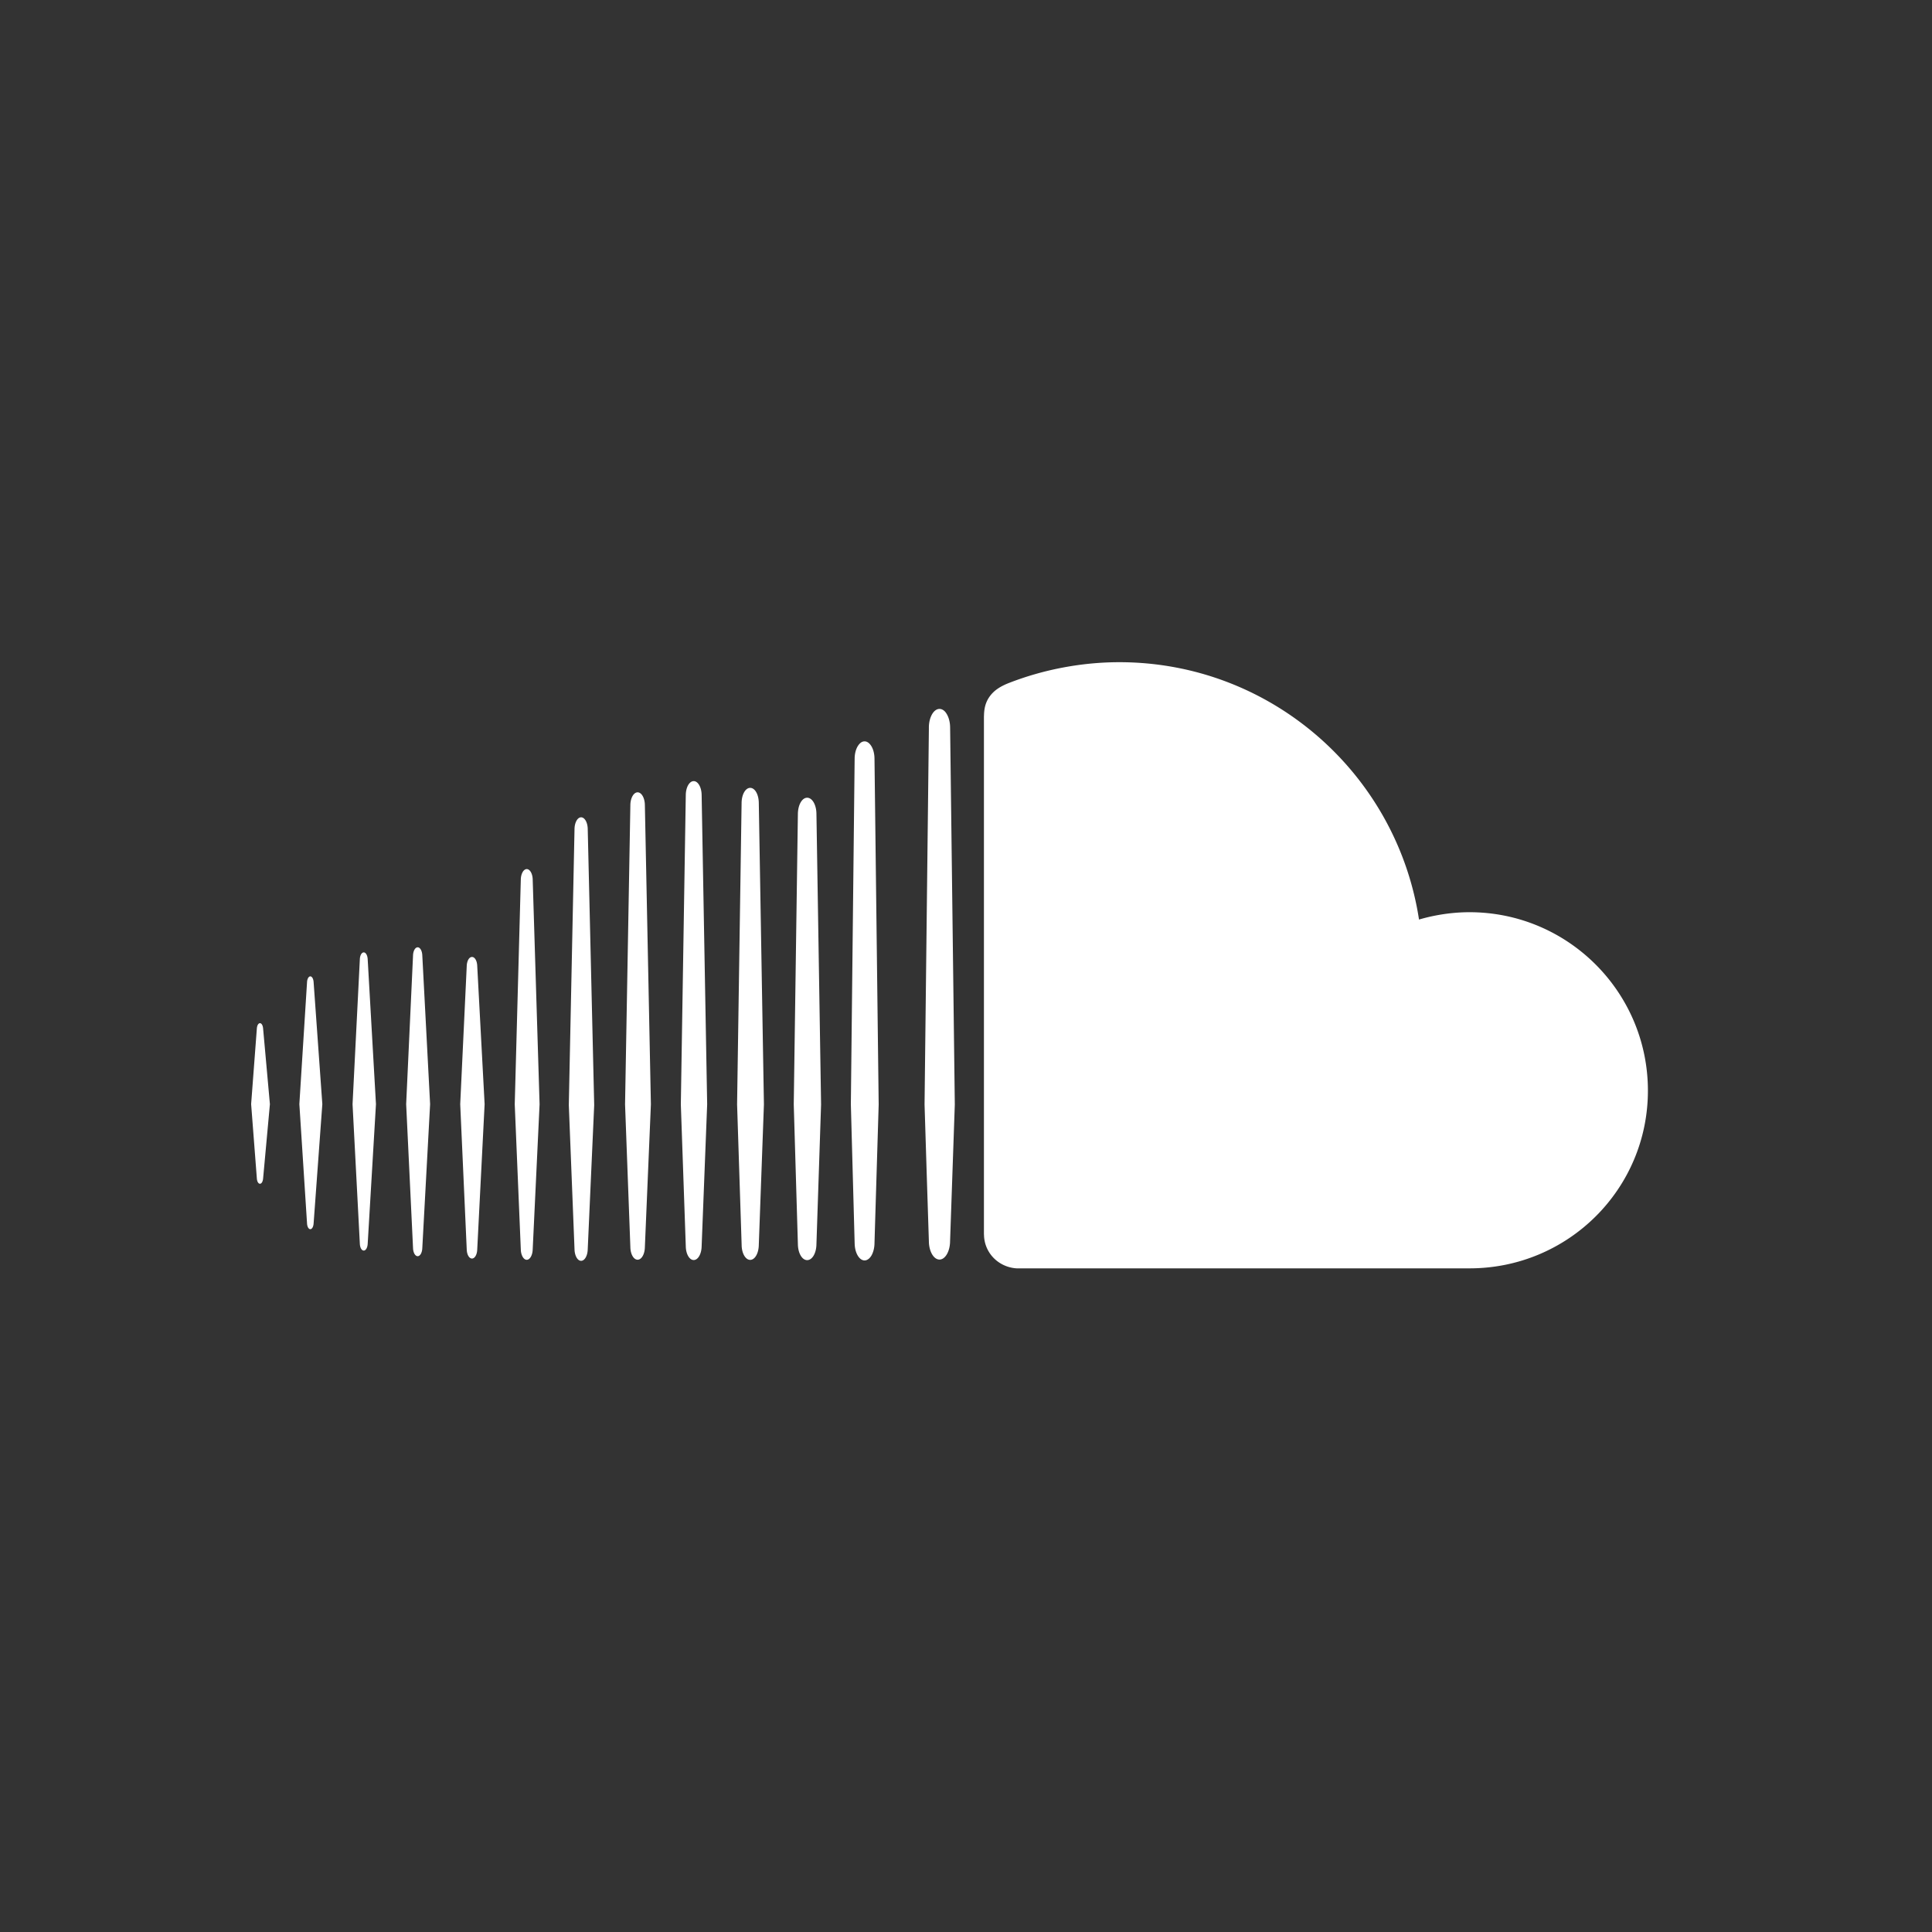 <svg height="2048" style="background:#f7780f" width="2048" xmlns="http://www.w3.org/2000/svg"><rect width="100%" height="100%" fill="#333333" stroke="none"/><path d="M1557.76 1344.51h-480.051l-1.563-.125c-9.194-.938-17.431-5.12-23.364-11.44-5.922-6.31-9.587-14.718-9.712-24.173l-.063-.188V759.026l.063-.187c.119-8.588 1.915-15.406 6.934-21.761 4.416-5.593 10.655-9.684 19.923-13.263 18.084-7.008 37.347-12.551 57.306-16.285 19.334-3.618 39.232-5.577 59.247-5.577 83.527 0 159.604 31.94 216.79 84.27 52.908 48.414 89.576 114.317 100.936 188.537a193.212 193.212 0 0116.303-4.013c12.262-2.459 24.734-3.763 37.25-3.763 52.173 0 99.453 21.196 133.713 55.467 34.218 34.228 55.383 81.495 55.383 133.687 0 52.17-21.144 99.212-55.332 133.257-34.248 34.103-81.552 55.115-133.762 55.115zm-550.64-28.58v-.169c-.086 10.713-5.108 19.423-11.218 19.423-6.143 0-11.165-8.71-11.251-19.338l-2.296-71.558-2.287-73.473 4.583-397.826v-2c.037-6.054 1.662-11.453 4.19-15.11 1.918-2.723 4.399-4.397 7.06-4.397 2.104 0 4.058 1 5.733 2.74 3.2 3.482 5.438 9.628 5.534 16.682l4.974 399.911-5.022 145.115zm-79.694-12.62l-.426 14.536c-.049 5.06-1.285 9.633-3.152 12.947-1.908 3.253-4.533 5.313-7.341 5.313-3.252 0-6.109-2.573-8.067-6.633-1.44-2.993-2.344-6.82-2.442-10.88-.037-.168-.037-.428-.037-.656 0 0-4.02-147.116-4.02-147.37l3.971-362.951.049-3.488c.037-6.398 1.953-12.03 4.862-15.279 1.624-1.914 3.533-2.975 5.684-2.975 2.099 0 4.103 1.144 5.766 3.145 2.823 3.228 4.678 8.796 4.727 15.109l4.437 366.607-4.011 132.574zm-61.97 15.62v-.084c-.087 9.542-4.437 16.94-9.826 16.94-5.4 0-9.687-7.398-9.836-16.856l-4.384-148.278 4.384-307.99c.149-9.543 4.436-17.026 9.836-17.026 5.389 0 9.739 7.483 9.826 17.026l4.92 308.074-4.92 148.194zm-61.103.91v-.084c-.145 8.796-4.104 15.771-9.116 15.771-4.958 0-8.966-6.97-9.062-15.687l-4.829-149.195 4.78-319.702c.145-8.885 4.153-15.772 9.111-15.772 5.012 0 8.97 6.887 9.116 15.772l5.438 319.702-5.438 149.195zm-60.59 1.32c-.149 8.14-3.862 14.538-8.406 14.538-4.57 0-8.249-6.398-8.394-14.452l-5.254-150.599 5.254-328.076c.145-8.138 3.823-14.537 8.394-14.537 4.544 0 8.257 6.4 8.406 14.537l5.863 328.076-5.863 150.513zm-60.178 1v-.084c-.145 7.475-3.533 13.278-7.684 13.278-4.157 0-7.54-5.803-7.686-13.194l-5.631-151.513s5.631-317.388 5.631-317.45c.146-7.396 3.53-13.283 7.686-13.283 4.151 0 7.535 5.887 7.684 13.283l6.39 317.45-6.39 151.513zm-60.577 2.4v-.084c-.194 6.736-3.25 12.049-7.024 12.049-3.712 0-6.767-5.313-6.964-12.049l-6.061-153.08 6.061-292.97c.197-6.718 3.252-12.032 6.964-12.032 3.775 0 6.83 5.314 7.024 12.031l6.867 292.971-6.867 153.164zm-58.332.09v-.085c-.194 6.061-2.954 10.887-6.302 10.887-3.336-.007-6.11-4.826-6.294-10.802l-6.437-154.08 6.437-238.434c.184-6.06 2.958-10.861 6.294-10.861 3.348 0 6.108 4.8 6.302 10.796l7.307 238.5-7.307 154.08zm-58.793-.09c-.184 5.483-2.626 9.542-5.535 9.542-3.007 0-5.385-4.06-5.583-9.542l-6.916-154.078 6.916-146.519c.198-5.484 2.576-9.542 5.583-9.542 2.958 0 5.35 4.058 5.535 9.457l7.833 146.604-7.833 154.078zm-58.244-1.23c-.242 4.717-2.344 8.289-4.873 8.289-2.58-.005-4.682-3.572-4.915-8.289l-7.303-152.85 7.303-157.973c.233-4.74 2.335-8.307 4.915-8.307 2.529 0 4.63 3.566 4.873 8.307l8.294 157.973-8.294 152.85zm-57.878-4.74c-.246 4.144-2.015 7.055-4.155 7.055-2.2 0-3.92-2.91-4.153-7.055l-7.734-148.108 7.734-153.743c.184-4.144 1.954-7.14 4.153-7.14 2.14 0 3.91 2.996 4.155 7.14l8.773 153.743-8.773 148.108zm-57.337-21.42c-.294 3.398-1.724 5.826-3.484 5.826-1.721 0-3.2-2.428-3.446-5.826l-8.159-126.77 8.16-129.579c.245-3.338 1.724-5.826 3.445-5.826 1.76 0 3.19 2.428 3.484 5.826l9.261 129.579-9.261 126.77zm-53.519-47.91c-.28 3.253-1.61 5.571-3.335 5.571-1.721 0-3.054-2.318-3.297-5.656l-6.06-78.78 6.06-80.1c.243-3.32 1.576-5.658 3.297-5.658 1.725 0 3.055 2.338 3.335 5.657l7.21 80.185-7.21 78.781z" fill="#fff"/><path fill="none" d="M0 0h2048v2048H0z"/></svg>